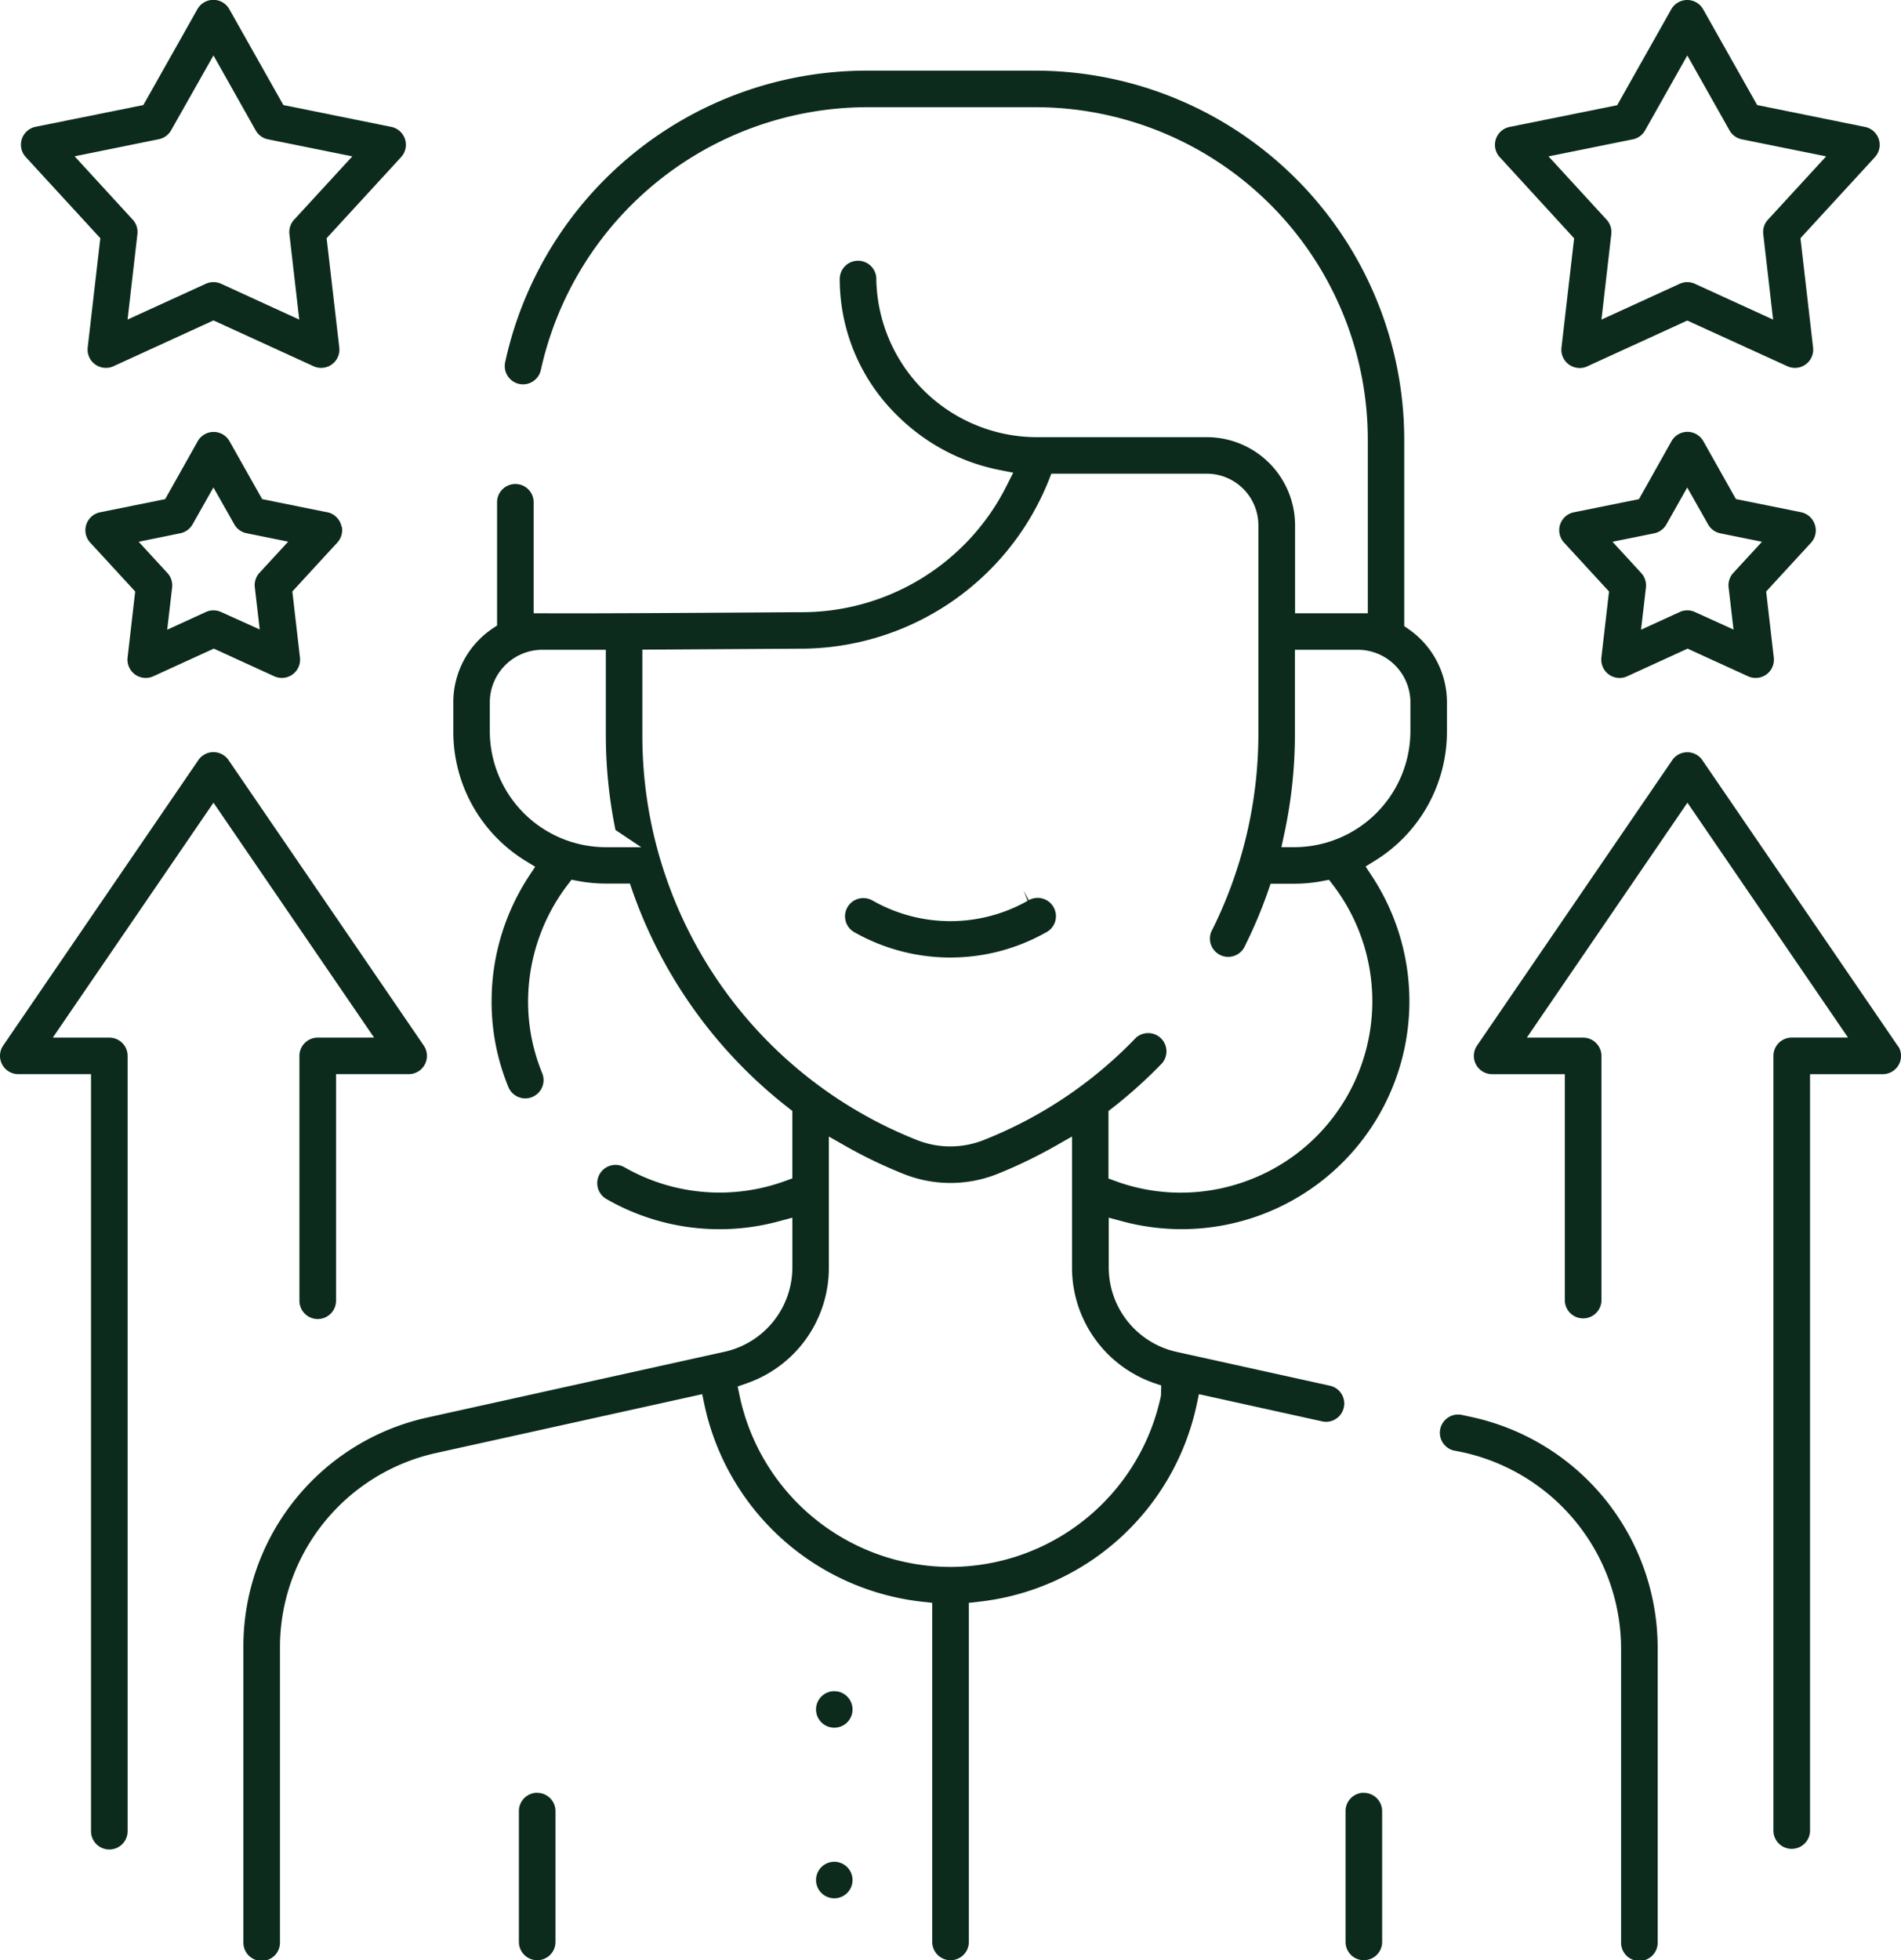 <svg id="Group_388" data-name="Group 388" xmlns="http://www.w3.org/2000/svg" width="77.278" height="79.67" viewBox="0 0 77.278 79.67">
  <path id="Path_134" data-name="Path 134" d="M56.037,57.626a.74.74,0,0,0-.552-.866l-6.244-1.378a3.516,3.516,0,0,1-2.763-3.442V49.926l.552.149A9.261,9.261,0,0,0,57.167,36.03l-.247-.375.382-.238a6.161,6.161,0,0,0,2.924-5.26V28.982a3.62,3.62,0,0,0-1.55-2.968l-.186-.13V18.276A15.011,15.011,0,0,0,43.526,3.309H36.581A15.044,15.044,0,0,0,21.94,15.166a.742.742,0,0,0,1.454.3A13.612,13.612,0,0,1,36.579,4.795h6.948A13.519,13.519,0,0,1,57.009,18.276v7.086H54.052v-3.58a3.587,3.587,0,0,0-3.577-3.576H43.6a6.539,6.539,0,0,1-6.571-6.395.744.744,0,1,0-1.487-.011,7.762,7.762,0,0,0,2.4,5.585,8.115,8.115,0,0,0,4.087,2.152l.565.112-.259.515a9.319,9.319,0,0,1-8.371,5.155H33.87c-3.011.02-8.369.057-10.335.044l-.435,0V20.825a.744.744,0,0,0-1.487,0v5.034l-.193.13a3.609,3.609,0,0,0-1.586,2.992v1.176a6.156,6.156,0,0,0,2.943,5.272l.384.236-.248.376a9.272,9.272,0,0,0-1.523,5.088,9.1,9.1,0,0,0,.687,3.5.743.743,0,0,0,1.373-.568,7.637,7.637,0,0,1-.576-2.937,7.84,7.84,0,0,1,1.6-4.717l.164-.215.265.05a6.236,6.236,0,0,0,1.131.106h.979l.1.292a19.246,19.246,0,0,0,6.335,8.818l.168.131v2.74l-.287.105a7.785,7.785,0,0,1-6.559-.568.734.734,0,0,0-.554-.054.743.743,0,0,0-.179,1.344,9.213,9.213,0,0,0,7.029.918l.551-.147v2.01a3.516,3.516,0,0,1-2.765,3.441L18.813,58.041A9.526,9.526,0,0,0,11.3,67.4V79.362a.744.744,0,1,0,1.487,0V67.4a8.09,8.09,0,0,1,6.356-7.911L29.951,57.1l.091.431a10.2,10.2,0,0,0,8.871,8.006l.39.043V79.362a.744.744,0,0,0,1.488,0V65.58l.39-.043a10.2,10.2,0,0,0,8.871-8.006l.092-.431,5.031,1.11a.723.723,0,0,0,.547-.113.733.733,0,0,0,.315-.473M53.611,34.339a19.263,19.263,0,0,0,.435-4.05V26.846h2.56a2.141,2.141,0,0,1,2.135,2.134v1.177a4.727,4.727,0,0,1-4.7,4.712l-.544,0Zm-27.582.531a4.724,4.724,0,0,1-4.712-4.712V28.981a2.14,2.14,0,0,1,2.134-2.135h2.583V30.29a19.285,19.285,0,0,0,.392,3.881l1.049.7Zm1.489-4.581V26.841l6.366-.039h.092a10.876,10.876,0,0,0,10.059-6.834l.109-.278h6.326a2.1,2.1,0,0,1,2.091,2.092V30.29a17.889,17.889,0,0,1-1.916,8.017.743.743,0,0,0,1.332.65,19.16,19.16,0,0,0,.98-2.31l.1-.293h.967a6.052,6.052,0,0,0,1.143-.109l.266-.05.164.215a7.779,7.779,0,0,1-1.459,10.9,7.817,7.817,0,0,1-4.715,1.6h-.062a7.728,7.728,0,0,1-2.606-.469l-.288-.105V45.592l.168-.13a19.458,19.458,0,0,0,2.01-1.811.743.743,0,0,0-1.075-1.023,17.452,17.452,0,0,1-6.166,4.14,3.68,3.68,0,0,1-2.731,0A17.665,17.665,0,0,1,27.519,30.29M48.6,57.164a8.76,8.76,0,0,1-8.546,6.957,8.768,8.768,0,0,1-8.582-6.957l-.079-.377.362-.126A4.967,4.967,0,0,0,35.1,51.945V46.629l.655.373a19.248,19.248,0,0,0,2.372,1.143,5.148,5.148,0,0,0,3.835,0A19.51,19.51,0,0,0,44.331,47l.654-.372v5.3a4.969,4.969,0,0,0,3.334,4.72l.294.1Z" transform="translate(-1.406 -0.438)" fill="#0c2b1d"/>
  <path id="Path_135" data-name="Path 135" d="M54.84,54.892h0" transform="translate(-6.828 -6.861)" fill="#0c2b1d"/>
  <path id="Path_136" data-name="Path 136" d="M68.186,65.806l-.4-.087a.807.807,0,0,0-.191-.024.731.731,0,0,0-.383.108.743.743,0,0,0,.21,1.356,8.185,8.185,0,0,1,6.8,8.006V87.132a.744.744,0,1,0,1.487,0V75.164a9.6,9.6,0,0,0-7.521-9.358" transform="translate(-8.323 -8.206)" fill="#0c2b1d"/>
  <path id="Path_137" data-name="Path 137" d="M40.379,41.791a.769.769,0,0,0-.4-.113.741.741,0,0,0-.385,1.375,7.918,7.918,0,0,0,7.8.027.743.743,0,1,0-.689-1.316l-.206-.386.161.411a6.385,6.385,0,0,1-6.283,0" transform="translate(-4.885 -5.178)" fill="#0c2b1d"/>
  <path id="Path_138" data-name="Path 138" d="M63.218,83.253h0a.744.744,0,0,0-.742.743v5.319a.744.744,0,1,0,1.488,0V84a.744.744,0,0,0-.742-.743" transform="translate(-7.778 -10.392)" fill="#0c2b1d"/>
  <path id="Path_139" data-name="Path 139" d="M24.835,83.253h0a.744.744,0,0,0-.742.743v5.319a.744.744,0,1,0,1.488,0V84a.744.744,0,0,0-.742-.743" transform="translate(-2.999 -10.392)" fill="#0c2b1d"/>
  <path id="Path_140" data-name="Path 140" d="M12.914,46.548a.743.743,0,0,0-.742.742v9.951a.744.744,0,1,0,1.488,0V48.032h2.955a.742.742,0,0,0,.612-1.161L9.29,35.268a.744.744,0,0,0-.614-.323.731.731,0,0,0-.418.13.739.739,0,0,0-.194.193L.129,46.871a.743.743,0,0,0,.615,1.161H3.7V78.8a.744.744,0,1,0,1.488,0V47.29a.743.743,0,0,0-.742-.742h-2.3L8.678,37l6.529,9.547Z" transform="translate(0 -4.377)" fill="#0c2b1d"/>
  <path id="Path_141" data-name="Path 141" d="M85.659,46.872l-7.936-11.6a.744.744,0,0,0-1.032-.193.753.753,0,0,0-.193.193l-7.935,11.6a.742.742,0,0,0,.612,1.161h2.957v9.208a.745.745,0,0,0,1.489,0V47.291a.744.744,0,0,0-.742-.742H70.587L77.116,37l6.529,9.547H81.353a.744.744,0,0,0-.742.742V78.8a.745.745,0,0,0,1.489,0V48.033h2.957a.742.742,0,0,0,.742-.742.753.753,0,0,0-.085-.346Z" transform="translate(-8.52 -4.377)" fill="#0c2b1d"/>
  <path id="Path_142" data-name="Path 142" d="M1.172,6.416,4.2,9.711l-.513,4.444a.741.741,0,0,0,.157.546.746.746,0,0,0,.89.214L8.8,13.053l4.068,1.861a.742.742,0,0,0,1.046-.759L13.4,9.711l3.025-3.293a.742.742,0,0,0-.4-1.232L11.642,4.3l-2.2-3.9a.744.744,0,0,0-1.293,0l-2.2,3.9-4.381.883a.743.743,0,0,0-.4,1.229m5.411-.725a.739.739,0,0,0,.5-.363L8.8,2.282,10.516,5.33a.741.741,0,0,0,.5.362l3.428.693L12.079,8.958a.742.742,0,0,0-.192.587l.4,3.474L9.109,11.562a.747.747,0,0,0-.618,0L5.308,13.017l.4-3.473a.74.74,0,0,0-.191-.587L3.155,6.383Z" transform="translate(-0.122 -0.03)" fill="#0c2b1d"/>
  <path id="Path_143" data-name="Path 143" d="M13.8,23.348l-2.648-.535L9.824,20.459a.742.742,0,0,0-1.292,0L7.208,22.813l-2.648.535a.744.744,0,0,0-.58.875.745.745,0,0,0,.181.356l1.829,1.988-.31,2.686a.743.743,0,0,0,1.046.76l2.458-1.125,2.458,1.124a.742.742,0,0,0,1.046-.759l-.31-2.687,1.83-1.99a.743.743,0,0,0,.188-.608l-.041-.124a.745.745,0,0,0-.559-.5m-2.753,2.463a.738.738,0,0,0-.191.587l.2,1.716L9.48,27.4a.738.738,0,0,0-.617,0l-1.572.72.2-1.716a.741.741,0,0,0-.19-.587l-1.17-1.272L7.823,24.2a.745.745,0,0,0,.5-.363l.847-1.5.848,1.5a.743.743,0,0,0,.5.362l1.691.342Z" transform="translate(-0.494 -2.527)" fill="#0c2b1d"/>
  <path id="Path_144" data-name="Path 144" d="M82.788,23.845a.746.746,0,0,0-.559-.5l-2.648-.535-1.325-2.354a.742.742,0,0,0-1.01-.282.75.75,0,0,0-.283.283L75.64,22.813l-2.647.535a.742.742,0,0,0-.58.875.745.745,0,0,0,.181.356l1.829,1.988-.311,2.687a.745.745,0,0,0,.653.822.723.723,0,0,0,.393-.062l2.458-1.125,2.459,1.124a.743.743,0,0,0,.984-.365.753.753,0,0,0,.062-.394l-.311-2.686,1.83-1.99a.74.74,0,0,0,.149-.731Zm-3.313,1.966a.741.741,0,0,0-.191.587l.2,1.716L77.913,27.4a.738.738,0,0,0-.617,0l-1.572.72.2-1.716a.741.741,0,0,0-.191-.587l-1.17-1.272,1.692-.342a.742.742,0,0,0,.5-.363l.847-1.5.848,1.5a.742.742,0,0,0,.5.363l1.691.342Z" transform="translate(-9.014 -2.527)" fill="#0c2b1d"/>
  <path id="Path_145" data-name="Path 145" d="M69.608,6.416l3.024,3.3-.514,4.444a.742.742,0,0,0,.653.821.722.722,0,0,0,.393-.061l4.068-1.862L81.3,14.914a.742.742,0,0,0,1.046-.759l-.513-4.444,3.025-3.293a.743.743,0,0,0-.046-1.049.731.731,0,0,0-.354-.18L80.073,4.3l-2.2-3.9A.741.741,0,0,0,77.227.03a.745.745,0,0,0-.645.376l-2.2,3.9-4.373.883a.742.742,0,0,0-.4,1.229m5.407-.725a.739.739,0,0,0,.5-.363l1.717-3.046L78.949,5.33a.741.741,0,0,0,.5.362l3.428.693L80.512,8.958a.739.739,0,0,0-.191.587l.4,3.474-3.18-1.455a.733.733,0,0,0-.618,0l-3.18,1.455.4-3.474a.738.738,0,0,0-.191-.587L71.592,6.386Z" transform="translate(-8.642 -0.03)" fill="#0c2b1d"/>
  <path id="Path_146" data-name="Path 146" d="M38.632,78.537a.742.742,0,1,0,.742.743.744.744,0,0,0-.742-.743" transform="translate(-4.717 -9.804)" fill="#0c2b1d"/>
  <path id="Path_147" data-name="Path 147" d="M38.632,86.456a.742.742,0,1,0,.742.743.744.744,0,0,0-.742-.743" transform="translate(-4.717 -10.79)" fill="#0c2b1d"/>
</svg>
